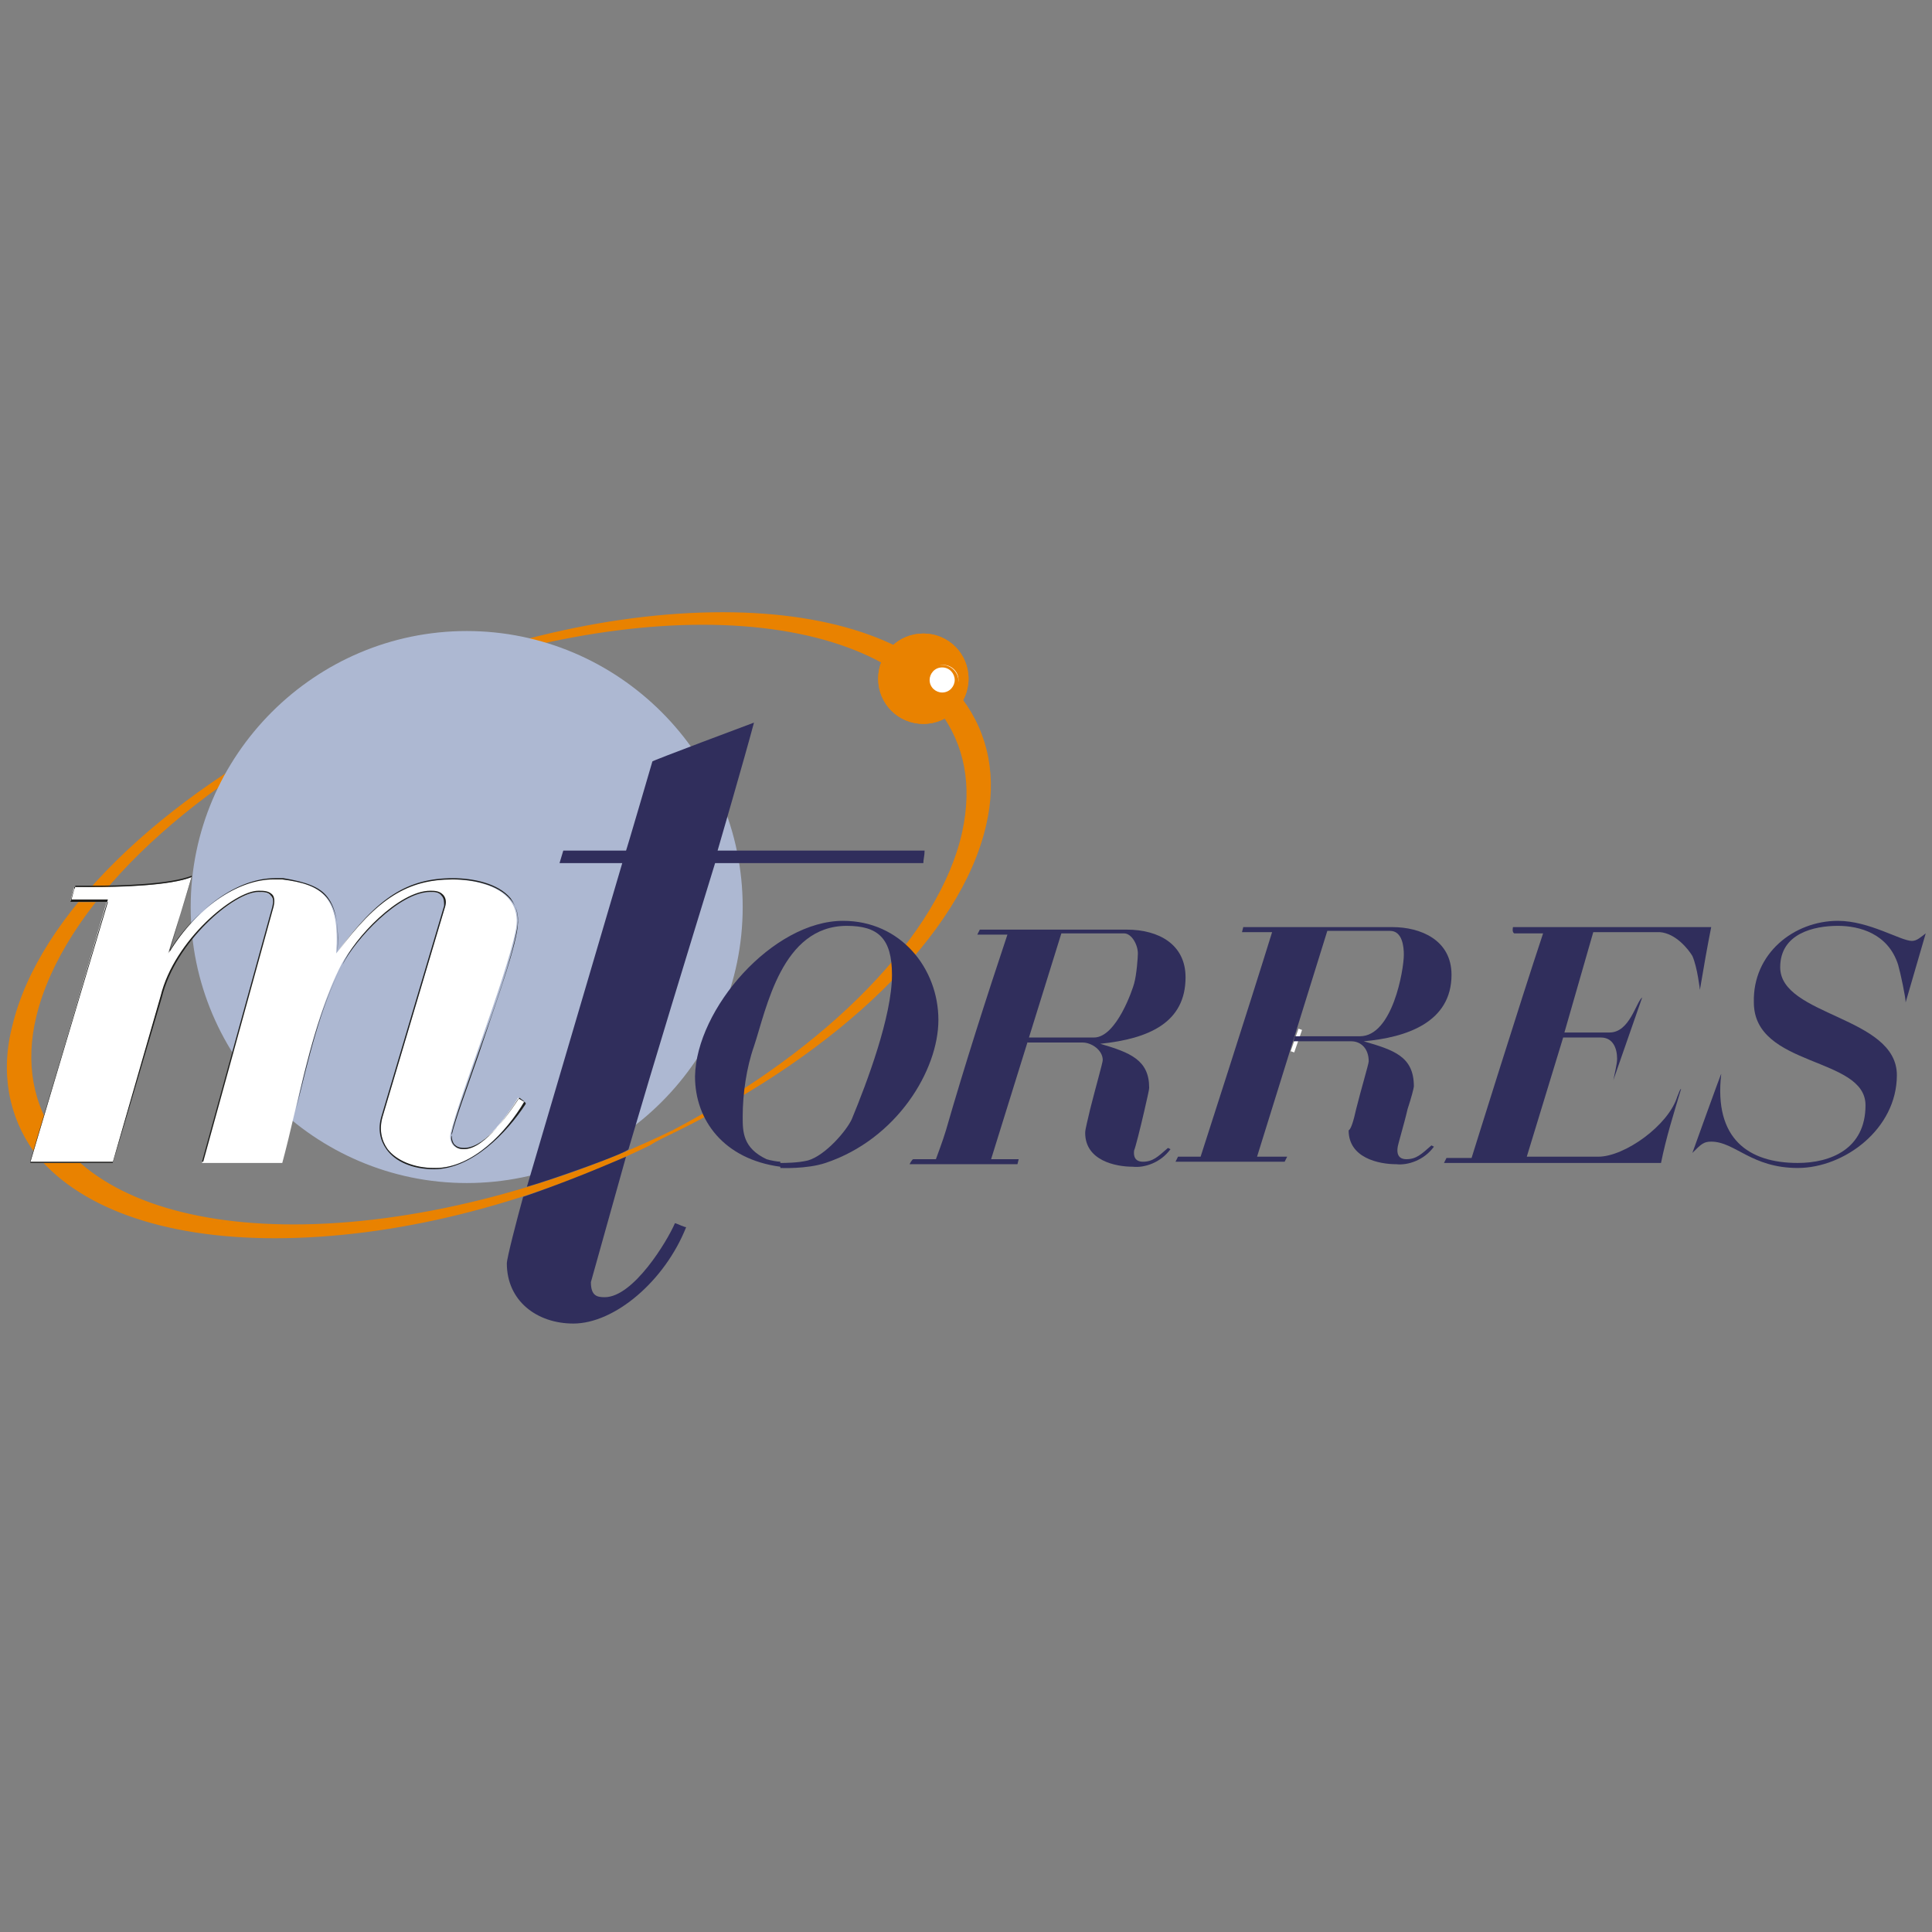 <?xml version="1.0" encoding="utf-8"?>
<!-- Generator: Adobe Illustrator 23.0.0, SVG Export Plug-In . SVG Version: 6.00 Build 0)  -->
<svg version="1.1" id="Capa_1" xmlns="http://www.w3.org/2000/svg" xmlns:xlink="http://www.w3.org/1999/xlink" x="0px" y="0px"
	 viewBox="0 0 154 154" style="enable-background:new 0 0 154 154;" xml:space="preserve">
<rect x="0" y="0" width="154" height="154" fill="#808080" stroke="none"/>
<style type="text/css">
	.st0{fill:#E98200;}
	.st1{fill:#ADB8D2;}
	.st2{fill:#302E5C;}
	.st3{fill-rule:evenodd;clip-rule:evenodd;fill:#302E5C;}
	.st4{fill:#FFFFFF;}
	.st5{fill:#1D1D1B;}
</style>
<g>
	<g>
		<path class="st0" d="M53.6,90.2c-19.9,9.7-42,10.2-49.1,0.8c-7.1-9.4,3.4-24.8,23.3-34.5c-0.5,0.2-1.2,0.5-1.6,0.7
			C6.3,66.8-4.2,82.3,2.9,91.7c7.1,9.4,28.9,9.1,48.8-0.6C52.4,90.8,53,90.5,53.6,90.2z"/>
	</g>
	<g>
		<path class="st0" d="M21.9,98.7C21.9,98.7,21.9,98.7,21.9,98.7c-9,0-15.8-2.5-19.2-6.9C0.7,89,0,85.5,1,81.7
			C3.1,73,12.7,63.6,26.1,57c0.3-0.1,0.6-0.3,0.9-0.4c0.3-0.1,0.5-0.2,0.7-0.3l0.1,0.3C14.5,63.1,5,72.4,2.9,81
			c-0.9,3.7-0.3,7.1,1.8,9.9c3.3,4.3,9.9,6.7,18.7,6.7c0,0,0,0,0,0c9.3,0,20.3-2.7,30.2-7.5l0.1,0.2c-0.6,0.3-1.3,0.6-1.9,1
			C41.9,96.1,31.3,98.7,21.9,98.7z M19.5,61C9.7,67.1,2.9,74.7,1.2,81.7c-0.9,3.7-0.3,7.1,1.8,9.9c3.3,4.4,10,6.8,18.9,6.8
			c0,0,0,0,0,0c7,0,14.8-1.5,22.4-4.3c-7.2,2.4-14.4,3.7-20.9,3.7c0,0,0,0,0,0c-8.9,0-15.6-2.4-19-6.8C2.3,88.2,1.7,84.8,2.6,81
			C4.2,74.2,10.4,67,19.5,61z"/>
	</g>
	<g>
		<path class="st0" d="M53.6,90.2C72.3,80.5,81.8,65.7,75,56.6c-6.9-9.2-27.6-9.2-47.2-0.2c19.9-9.7,41.8-9.9,48.8-0.6
			C83.7,65.3,73.5,80.5,53.6,90.2z"/>
	</g>
	<g>
		<path class="st0" d="M53.7,90.3l-0.1-0.2C66,83.6,74.9,74.5,76.7,66.3c0.8-3.7,0.2-6.9-1.8-9.6c-3.3-4.4-10-6.9-18.9-6.9
			c-8.7,0-18.7,2.4-28.1,6.7l-0.1-0.3c9.9-4.8,20.5-7.4,29.8-7.4c9,0,15.8,2.5,19.1,6.9c2.1,2.8,2.8,6.3,1.9,10.1
			C76.6,74.5,67,83.8,53.7,90.3z M56,49.5c8.9,0,15.7,2.5,19.1,7c2.1,2.7,2.7,6.2,1.9,9.9c-0.9,4-3.5,8.3-7.5,12.4
			c-2.2,2.3-4.8,4.5-7.8,6.6c8.9-5.9,15-13,16.6-19.6c0.9-3.7,0.3-7.2-1.8-9.9c-3.3-4.4-10-6.8-18.9-6.8c-5.3,0-11,0.8-16.7,2.5
			C46.1,50.3,51.2,49.5,56,49.5z"/>
	</g>
	<g>
		
			<ellipse transform="matrix(2.840638e-03 -1 1 2.840638e-03 -35.241 109.275)" class="st1" cx="37.2" cy="72.3" rx="21.8" ry="21.8"/>
	</g>
	<g>
		<path class="st1" d="M37.2,94.3c-12.1,0-22-9.9-22-22s9.9-22,22-22c12.1,0,22,9.9,22,22S49.3,94.3,37.2,94.3z M37.2,50.6
			c-12,0-21.7,9.7-21.7,21.7c0,12,9.7,21.7,21.7,21.7c12,0,21.7-9.7,21.7-21.7C58.9,60.3,49.1,50.6,37.2,50.6z"/>
	</g>
	<g>
		<path class="st2" d="M146.5,73.4c2.5,0,5,1.6,5.9,1.6c0.4,0,0.7-0.3,1.1-0.6l-1.6,5.5c0-0.4-0.4-2.3-0.6-3
			c-0.8-2.5-3.1-3.1-4.8-3.1c-1.9,0-4.6,0.6-4.6,3.3c0,3.9,9.3,3.9,9.3,8.6c0,4.3-4.2,7.4-7.9,7.4c-3.7,0-5-2.1-6.9-2.1
			c-0.6,0-0.8,0.2-1.5,0.9c0,0,2.3-6.4,2.3-6.3c-0.6,5.2,2.2,7.1,6.1,7.1c2.6,0,5.4-1.1,5.4-4.6c0-3.9-8.9-3-8.9-8.2
			C139.7,76,143,73.4,146.5,73.4"/>
	</g>
	<g>
		<path class="st2" d="M120.6,73.9h15.8c-0.3,1.5-0.6,3.2-0.9,5c0,0-0.2-1.8-0.6-2.7c-0.3-0.5-1.3-1.8-2.6-1.9c0,0-5.3,0-5.3,0
			l-2.3,8h3.6c1.6,0,2.1-2.4,2.6-2.8c0,0-2.3,6.6-2.3,6.6c0.1-0.5,0.3-1.3,0.3-1.7c0-0.8-0.3-1.7-1.3-1.7h-3l-2.9,9.5h5.7
			c2.1,0,5.6-2.5,6.3-4.8c0.1-0.2,0.2-0.6,0.3-0.6c-0.6,2-1.2,3.9-1.6,5.9h-17.3c0,0,0.2-0.4,0.2-0.4c0,0,2,0,2,0
			c0,0,3.9-12.5,5.7-17.9c0,0-2.3,0-2.3,0C120.5,74.3,120.6,73.9,120.6,73.9"/>
	</g>
	<g>
		<path class="st3" d="M67.2,73.4c4.6,0,7.6,3.8,7.6,7.9c0,4-3.3,9.5-9,11.4c-1.5,0.5-3.6,0.4-3.6,0.4c0,0,0-0.4,0-0.4
			c0.3,0,1.4,0,2.2-0.2c1.4-0.4,3.1-2.4,3.5-3.3c1.2-2.9,3.2-8.2,3.2-11.5c0-2.9-1.1-3.9-3.6-3.9c-5.2,0-6.4,6.6-7.4,9.6
			c-0.6,1.7-0.9,3.8-0.9,5.6c0,1.2,0,2.5,1.9,3.4c0.3,0.1,0.9,0.2,1.1,0.2c0,0,0,0.4,0,0.4c-4.5-0.6-6.8-3.7-6.8-7.2
			C55.5,80.4,61.6,73.4,67.2,73.4"/>
	</g>
	<g>
		<path class="st2" d="M60.1,57.6c-0.8,3-2.9,10.2-2.9,10.2h16.5c0,0.4-0.1,0.7-0.1,1H57c-2.3,7.5-4.7,15.3-6.9,22.8
			c-0.1,0.3-6,2.4-8.1,3l7.6-25.8h-5c0,0,0.3-1,0.3-1h5c0,0.1,2.1-7.1,2.1-7.1C51.8,60.7,60.1,57.6,60.1,57.6"/>
	</g>
	<g>
		<path class="st2" d="M49.9,92.2l-2.8,10c0,1.1,0.5,1.2,1.1,1.2c2.3,0,5-4.5,5.6-5.9c0.1,0,0.9,0.4,0.9,0.3c-1.7,4.3-5.7,7.7-9,7.7
			c-2.9,0-5.3-1.8-5.3-4.8c0-0.4,0.8-3.5,1.3-5.3C44.6,94.4,47.1,93.4,49.9,92.2"/>
	</g>
	<g>
		<path class="st4" d="M41.8,87.8l-0.5-0.3c0,0-2.4,4.1-4.4,4.1c-0.9,0-1.1-0.8-1-1.2c0.7-3,4.4-12.3,5.2-16.2
			c0.7-3.3-2.9-4.1-5.1-4.1c-3.5,0-5.9,1.4-9.2,5.9c0.3-4.4-1-5.5-4.3-5.9c-3.1-0.4-6.7,2.1-9.1,5.9l1.9-6.1c-2.4,1-9.4,0.8-9.4,0.8
			c0,0.1-0.2,0.7-0.3,1.2h2.9L2.4,92.7H9l3.8-13.2c1.2-4.6,6-8.4,7.8-8.4c0.6,0,1.4,0.1,1.1,1.3l-5.6,20.3h6.4
			c1.3-4.8,2.3-11.1,4.7-15.8c1.1-2.1,4.6-5.8,7.1-5.8c0.5,0,1.3,0.1,1.2,1.1l-5,16.8c-0.7,2.6,1.4,4.1,4.1,4.1
			C37.4,93.2,40.2,90.5,41.8,87.8z"/>
	</g>
	<g>
		<path class="st5" d="M34.6,93.2L34.6,93.2C34.6,93.2,34.6,93.2,34.6,93.2c-1.7,0-3.1-0.6-3.8-1.6c-0.5-0.7-0.7-1.6-0.4-2.6l5-16.8
			c0-0.3,0-0.6-0.2-0.8c-0.2-0.3-0.6-0.3-0.9-0.3c-2.5,0-6,3.8-7,5.8c-1.8,3.4-2.7,7.5-3.7,11.5c-0.4,1.5-0.7,2.9-1.1,4.2
			c0,0,0,0,0,0h-6.4c0,0,0,0,0,0c0,0,0,0,0,0l5.6-20.3c0.1-0.4,0.1-0.7-0.1-0.9c-0.2-0.3-0.6-0.3-1-0.3c-1.9,0-6.6,3.9-7.7,8.4
			L9,92.7c0,0,0,0,0,0H2.4c0,0,0,0,0,0c0,0,0,0,0,0l6.2-20.8H5.6c0,0,0,0,0,0c0,0,0,0,0,0c0.1-0.3,0.2-0.8,0.3-1c0-0.1,0-0.2,0-0.2
			c0,0,0,0,0,0c0,0,0.6,0,1.4,0c2.2,0,6.3-0.1,8-0.8c0,0,0,0,0,0c0,0,0,0,0,0l-1.8,5.9c2.2-3.5,5.5-5.7,8.3-5.7c0.2,0,0.5,0,0.7,0
			c3.2,0.4,4.7,1.4,4.4,5.8c3.2-4.3,5.6-5.8,9.2-5.8c1.6,0,3.6,0.4,4.6,1.6c0.6,0.7,0.7,1.5,0.5,2.6c-0.4,2.2-1.9,6.3-3.1,9.9
			c-0.9,2.6-1.8,5-2.1,6.3c-0.1,0.2,0,0.6,0.2,0.8c0.2,0.2,0.4,0.3,0.8,0.3c1.7,0,3.7-3.1,4.3-4c0,0,0,0,0,0c0,0,0,0,0.1,0l0.5,0.3
			c0,0,0,0,0,0.1C40.4,90.3,37.6,93.2,34.6,93.2z M34.3,71c0.3,0,0.7,0,1,0.3c0.2,0.2,0.3,0.5,0.2,0.9l-5,16.8
			c-0.3,1-0.1,1.9,0.4,2.6c0.7,0.9,2.1,1.5,3.7,1.5c0,0,0,0,0.1,0c3,0,5.7-2.9,7.1-5.3l-0.4-0.3c0,0,0,0,0,0c-0.6,0.9-2.6,4-4.4,4
			c-0.4,0-0.6-0.1-0.8-0.3C36,90.9,36,90.6,36,90.3c0.3-1.3,1.2-3.7,2.1-6.3c1.3-3.6,2.7-7.6,3.1-9.9c0.2-1,0-1.8-0.5-2.5
			c-1-1.2-3-1.6-4.6-1.6c-3.6,0-6,1.5-9.2,5.9c0,0,0,0,0,0c0,0,0,0,0,0c0.1-2.2-0.1-3.5-0.8-4.4c-0.6-0.8-1.7-1.2-3.5-1.5
			c-0.2,0-0.4,0-0.7,0c-2.9,0-6.2,2.3-8.4,5.9c0,0,0,0,0,0c0,0,0,0,0,0l1.8-6.1c-1.8,0.7-5.7,0.8-7.9,0.8c-0.7,0-1.2,0-1.4,0
			c0,0,0,0.1,0,0.1c-0.1,0.2-0.2,0.6-0.3,1h2.9c0,0,0,0,0,0c0,0,0,0,0,0L2.4,92.6H9l3.8-13.2c1.1-4.5,5.9-8.4,7.8-8.4
			c0.4,0,0.8,0,1.1,0.3c0.2,0.2,0.2,0.6,0.1,1l-5.6,20.3h6.3c0.4-1.3,0.7-2.7,1.1-4.2c0.9-4,1.9-8.1,3.7-11.5
			C28.2,74.8,31.8,71,34.3,71z"/>
	</g>
	<g>
		
			<rect x="102.4" y="82.8" transform="matrix(0.329 -0.944 0.944 0.329 -8.974 153.215)" class="st4" width="1.9" height="0.3"/>
	</g>
	<g>
		<path class="st3" d="M108.1,88.4c0.4-1.6,1-3.6,1-3.8c0-1-0.6-1.6-1.4-1.6h-4.6c0,0,0.1-0.4,0.1-0.4h5.2c2.6,0,3.5-5.3,3.5-6.5
			c0-0.6-0.1-1.9-1.1-1.9h-5l-5.6,18h2.4c0,0-0.2,0.4-0.2,0.4h-8.7c0,0,0.2-0.4,0.2-0.4c0,0,1.8,0,1.8,0c0,0,4-12.4,5.7-17.9
			c0,0-2.4,0-2.4,0s0.1-0.4,0.1-0.4h11.9c2.2,0,4.7,1,4.7,3.8c0,3.8-3.6,5-7,5.3c2.4,0.7,4,1.2,4,3.6c0,0.1-0.2,0.9-0.5,1.8
			c-0.3,1.3-0.8,2.9-0.8,3.1c-0.1,0.8,0.4,0.9,0.7,0.9c0.8,0,1.2-0.4,2-1.1c0,0,0.2,0.1,0.2,0.1c-0.8,1.1-2.1,1.5-3,1.4
			c-1.4,0-3.8-0.5-3.8-2.7C107.7,90,107.9,89.3,108.1,88.4"/>
	</g>
	<g>
		<path class="st2" d="M86.9,88.4c0.4-1.6,1-3.7,1-3.9c0-0.8-0.9-1.4-1.6-1.4h-4.4l0.1-0.4h5.2c1.8,0,3.1-3.9,3.2-4.3
			c0.2-0.7,0.3-2.1,0.3-2.4c0-0.7-0.5-1.6-1.1-1.6h-5l-5.6,18h2.2l-0.1,0.4h-8.6c0,0,0.2-0.4,0.3-0.4c0,0,1.8,0,1.8,0
			c0,0,0.6-1.6,0.8-2.3c1.5-5.2,3.2-10.5,4.9-15.6c0,0-2.4,0-2.4,0s0,0,0.2-0.4h11.7c2.6,0,4.7,1.2,4.7,3.8c0,3.6-2.9,4.9-6.8,5.3
			c2.4,0.7,3.9,1.3,3.9,3.5c0,0.2-0.2,1-0.4,1.9c-0.3,1.3-0.7,2.9-0.8,3.1c-0.1,0.8,0.4,0.9,0.7,0.9c0.8,0,1.2-0.4,2-1.1
			c0,0,0.2,0.1,0.2,0.1c-0.8,1.1-2.1,1.5-3,1.4c-1.4,0-3.8-0.5-3.8-2.7C86.5,90,86.7,89.3,86.9,88.4"/>
	</g>
	<g>
		<path class="st0" d="M70.1,54.1c0-1.9,1.6-3.5,3.5-3.5c1.9,0,3.5,1.6,3.5,3.5c0,1.9-1.6,3.5-3.5,3.5C71.7,57.6,70.1,56,70.1,54.1z
			"/>
	</g>
	<g>
		<path class="st0" d="M73.6,57.7c-2,0-3.6-1.6-3.6-3.6c0-2,1.6-3.6,3.6-3.6c2,0,3.6,1.6,3.6,3.6C77.2,56.1,75.6,57.7,73.6,57.7z
			 M73.6,50.8c-1.8,0-3.3,1.5-3.3,3.3c0,1.8,1.5,3.3,3.3,3.3c1.8,0,3.3-1.5,3.3-3.3C76.9,52.3,75.4,50.8,73.6,50.8z"/>
	</g>
	<g>
		<path class="st0" d="M73.6,57.7c-2,0-3.6-1.6-3.6-3.6c0-2,1.6-3.6,3.6-3.6c2,0,3.6,1.6,3.6,3.6C77.2,56.1,75.6,57.7,73.6,57.7z
			 M73.6,50.8c-1.8,0-3.3,1.5-3.3,3.3c0,1.8,1.5,3.3,3.3,3.3c1.8,0,3.3-1.5,3.3-3.3C76.9,52.3,75.4,50.8,73.6,50.8z"/>
	</g>
	<g>
		<path class="st4" d="M74,54.2c0-0.6,0.5-1.2,1.2-1.2c0.6,0,1.2,0.5,1.2,1.2c0,0.6-0.5,1.2-1.2,1.2C74.5,55.4,74,54.9,74,54.2z"/>
	</g>
	<g>
		<path class="st0" d="M75.1,55.6c-0.7,0-1.3-0.6-1.3-1.3c0-0.7,0.6-1.3,1.3-1.3c0.7,0,1.3,0.6,1.3,1.3C76.5,55,75.9,55.6,75.1,55.6
			z M75.1,53.2c-0.6,0-1,0.5-1,1c0,0.6,0.5,1,1,1c0.6,0,1-0.5,1-1C76.1,53.7,75.7,53.2,75.1,53.2z"/>
	</g>
</g>
</svg>
